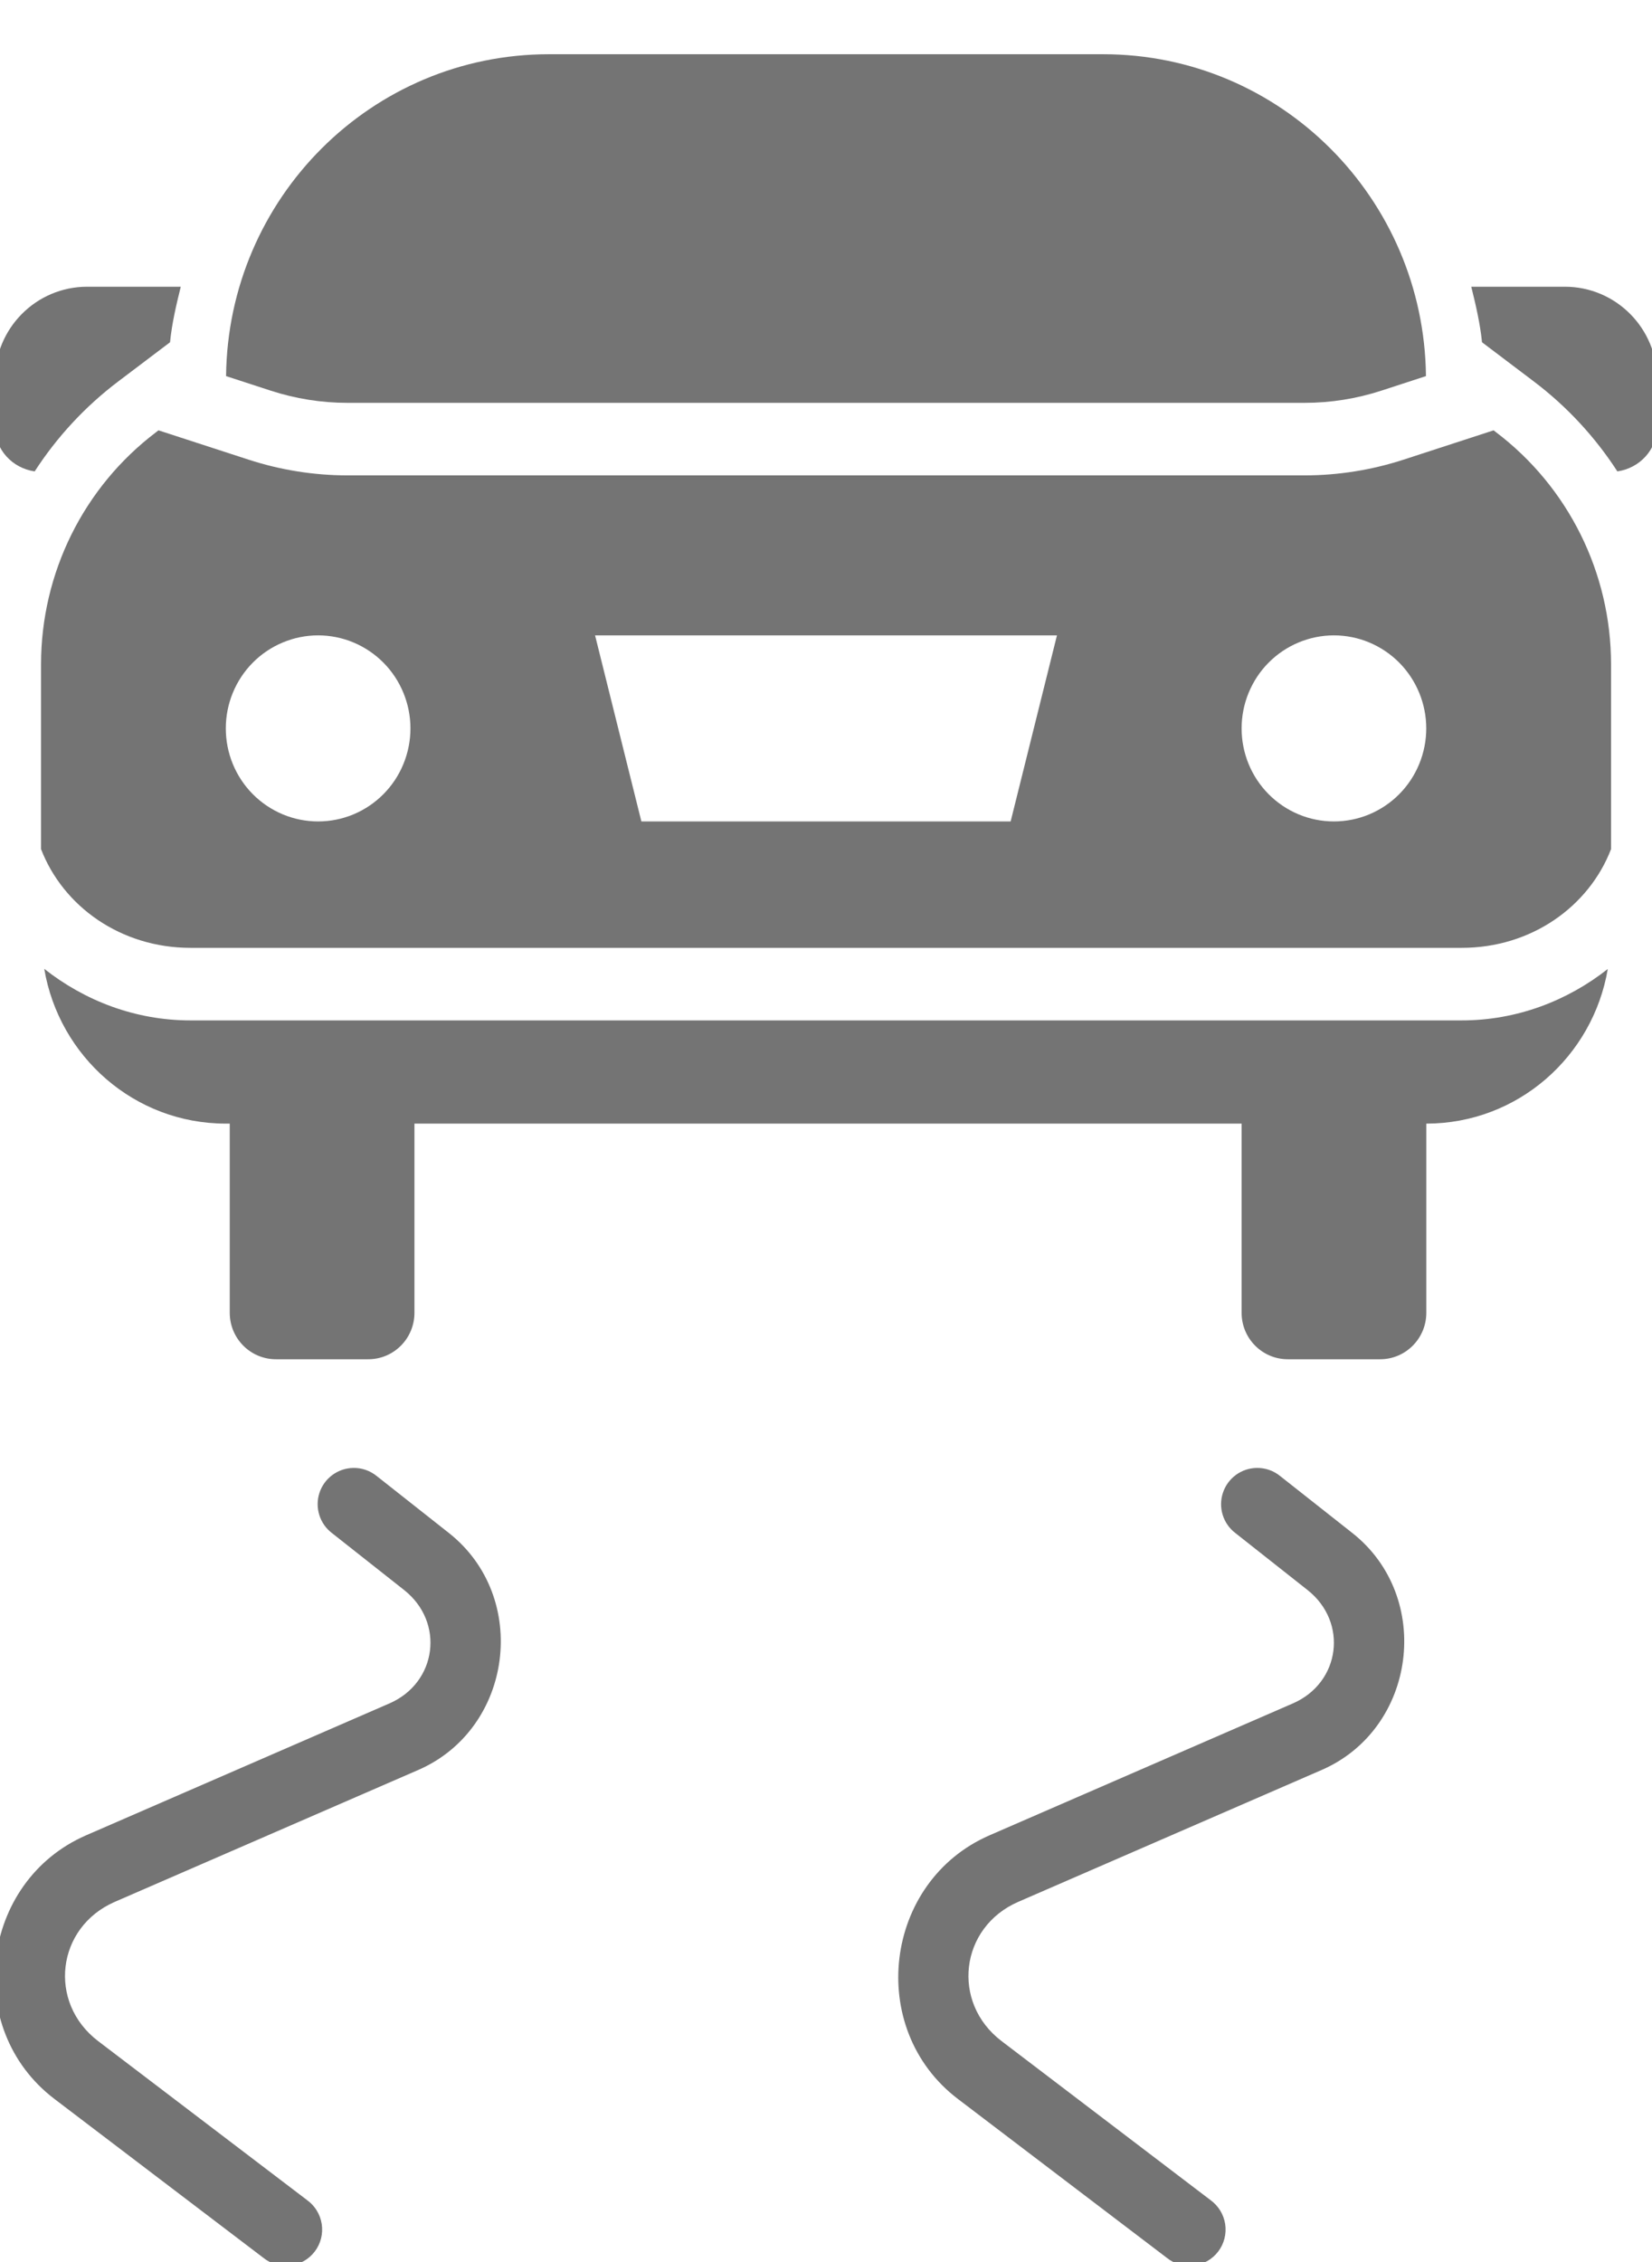 <?xml version="1.0" encoding="UTF-8"?>
<svg xmlns="http://www.w3.org/2000/svg" width="57" height="78" viewBox="0 0 57 78" fill="none">
  <g clip-path="url(#clip0_2028_3712)">
    <path fill-rule="evenodd" clip-rule="evenodd" d="M18.94 1.87C12.822 1.87 7.867 6.828 7.8 12.969L9.345 13.472C10.194 13.748 11.088 13.891 11.985 13.891H45.017C45.914 13.891 46.807 13.748 47.657 13.472L49.201 12.969C49.133 6.829 44.179 1.87 38.062 1.87H18.94ZM5.468 14.839L5.395 14.896C2.889 16.787 1.416 19.756 1.416 22.908V29.28C2.177 31.251 4.162 32.684 6.574 32.684H50.434C52.846 32.684 54.827 31.251 55.587 29.28V22.908C55.587 19.756 54.113 16.787 51.608 14.896L51.535 14.839L48.428 15.85C47.328 16.207 46.176 16.392 45.018 16.392H11.986C10.828 16.392 9.676 16.207 8.577 15.85L5.468 14.839ZM10.976 21.909C11.395 21.909 11.809 21.992 12.196 22.154C12.582 22.315 12.933 22.552 13.229 22.849C13.525 23.147 13.759 23.501 13.919 23.89C14.079 24.279 14.162 24.696 14.162 25.117C14.162 25.538 14.079 25.955 13.919 26.345C13.76 26.734 13.525 27.087 13.229 27.385C12.933 27.683 12.582 27.919 12.196 28.081C11.809 28.242 11.395 28.325 10.976 28.325C10.558 28.325 10.143 28.242 9.757 28.081C9.37 27.919 9.019 27.683 8.723 27.385C8.427 27.087 8.193 26.734 8.033 26.345C7.873 25.955 7.791 25.538 7.791 25.117C7.791 24.696 7.873 24.279 8.033 23.89C8.193 23.501 8.427 23.147 8.723 22.849C9.019 22.551 9.37 22.315 9.757 22.154C10.143 21.992 10.558 21.909 10.976 21.909ZM20.532 21.909H36.469L34.871 28.325H22.13L20.532 21.909ZM46.025 21.909C46.443 21.909 46.858 21.992 47.244 22.154C47.631 22.315 47.982 22.551 48.278 22.849C48.574 23.147 48.808 23.501 48.968 23.89C49.128 24.279 49.211 24.696 49.211 25.117C49.211 25.538 49.128 25.955 48.968 26.345C48.808 26.734 48.574 27.087 48.278 27.385C47.982 27.683 47.631 27.919 47.244 28.081C46.858 28.242 46.443 28.325 46.025 28.325C45.606 28.325 45.192 28.242 44.806 28.081C44.419 27.919 44.068 27.683 43.772 27.385C43.476 27.087 43.242 26.734 43.082 26.345C42.922 25.955 42.84 25.538 42.84 25.117C42.84 24.696 42.922 24.279 43.082 23.89C43.242 23.501 43.476 23.147 43.772 22.849C44.068 22.552 44.419 22.315 44.806 22.154C45.192 21.992 45.606 21.909 46.025 21.909ZM1.527 33.408C2.039 36.434 4.638 38.745 7.791 38.745H49.211C52.362 38.745 54.961 36.437 55.474 33.413C54.089 34.504 52.344 35.186 50.433 35.186H6.573C4.66 35.186 2.914 34.501 1.527 33.408Z" fill="#747474"></path>
    <path fill-rule="evenodd" clip-rule="evenodd" d="M7.927 38.12V45.268C7.927 46.153 8.64 46.87 9.521 46.87H12.707C13.587 46.87 14.3 46.153 14.3 45.268V38.12" fill="#747474"></path>
    <path fill-rule="evenodd" clip-rule="evenodd" d="M42.84 38.12V45.268C42.84 46.153 43.553 46.87 44.433 46.87H47.62C48.5 46.87 49.213 46.152 49.213 45.268V38.12" fill="#747474"></path>
    <path fill-rule="evenodd" clip-rule="evenodd" d="M3.008 9.887C1.248 9.887 -0.177 11.32 -0.177 13.091V14.697C-0.177 15.504 0.425 16.143 1.196 16.255C1.961 15.073 2.934 14.018 4.085 13.149L5.867 11.802C5.932 11.144 6.082 10.515 6.237 9.887H3.008Z" fill="#747474"></path>
    <path fill-rule="evenodd" clip-rule="evenodd" d="M50.764 9.887C50.919 10.515 51.068 11.144 51.135 11.802L52.917 13.149C54.067 14.018 55.041 15.073 55.805 16.255C56.577 16.142 57.179 15.504 57.179 14.697V13.091C57.179 11.32 55.753 9.887 53.994 9.887H50.764Z" fill="#747474"></path>
    <path fill-rule="evenodd" clip-rule="evenodd" d="M12.189 50.618C11.93 50.622 11.678 50.706 11.468 50.861C11.259 51.015 11.103 51.231 11.022 51.478C10.941 51.725 10.939 51.992 11.017 52.24C11.094 52.489 11.247 52.707 11.454 52.864L13.943 54.827C15.351 55.937 15.08 58.024 13.436 58.738L2.974 63.284C-0.687 64.874 -1.301 69.96 1.878 72.376L9.086 77.854C9.216 77.959 9.366 78.037 9.526 78.083C9.687 78.128 9.855 78.141 10.021 78.121C10.186 78.1 10.346 78.047 10.49 77.963C10.635 77.88 10.761 77.768 10.862 77.635C10.963 77.502 11.036 77.35 11.077 77.188C11.118 77.025 11.126 76.857 11.101 76.691C11.075 76.526 11.018 76.367 10.93 76.225C10.843 76.083 10.727 75.959 10.592 75.862L3.388 70.383C1.636 69.052 1.946 66.455 3.963 65.579L14.43 61.033C17.704 59.611 18.292 55.07 15.486 52.859L12.998 50.897C12.769 50.711 12.483 50.612 12.189 50.618Z" fill="#747474"></path>
    <path fill-rule="evenodd" clip-rule="evenodd" d="M43.361 50.618C43.101 50.622 42.849 50.706 42.64 50.861C42.431 51.015 42.275 51.231 42.194 51.478C42.113 51.725 42.111 51.992 42.188 52.24C42.266 52.489 42.419 52.707 42.626 52.864L45.114 54.827C46.523 55.937 46.252 58.024 44.608 58.738L34.146 63.284C30.485 64.874 29.871 69.96 33.05 72.376L40.258 77.854C40.388 77.959 40.538 78.037 40.698 78.083C40.859 78.128 41.027 78.141 41.192 78.121C41.358 78.1 41.518 78.047 41.662 77.963C41.807 77.88 41.933 77.768 42.034 77.635C42.135 77.502 42.208 77.35 42.249 77.188C42.29 77.025 42.298 76.857 42.273 76.691C42.247 76.526 42.189 76.367 42.102 76.225C42.014 76.083 41.899 75.959 41.764 75.862L34.56 70.383C32.808 69.052 33.117 66.455 35.135 65.579L45.601 61.033C48.876 59.611 49.464 55.07 46.658 52.859L44.169 50.897C43.941 50.711 43.655 50.612 43.361 50.618Z" fill="#747474"></path>
  </g>
  <defs>
    <clipPath id="clip0_2028_3712">
      <rect width="57" height="78" fill="white"></rect>
    </clipPath>
  </defs>
</svg>

